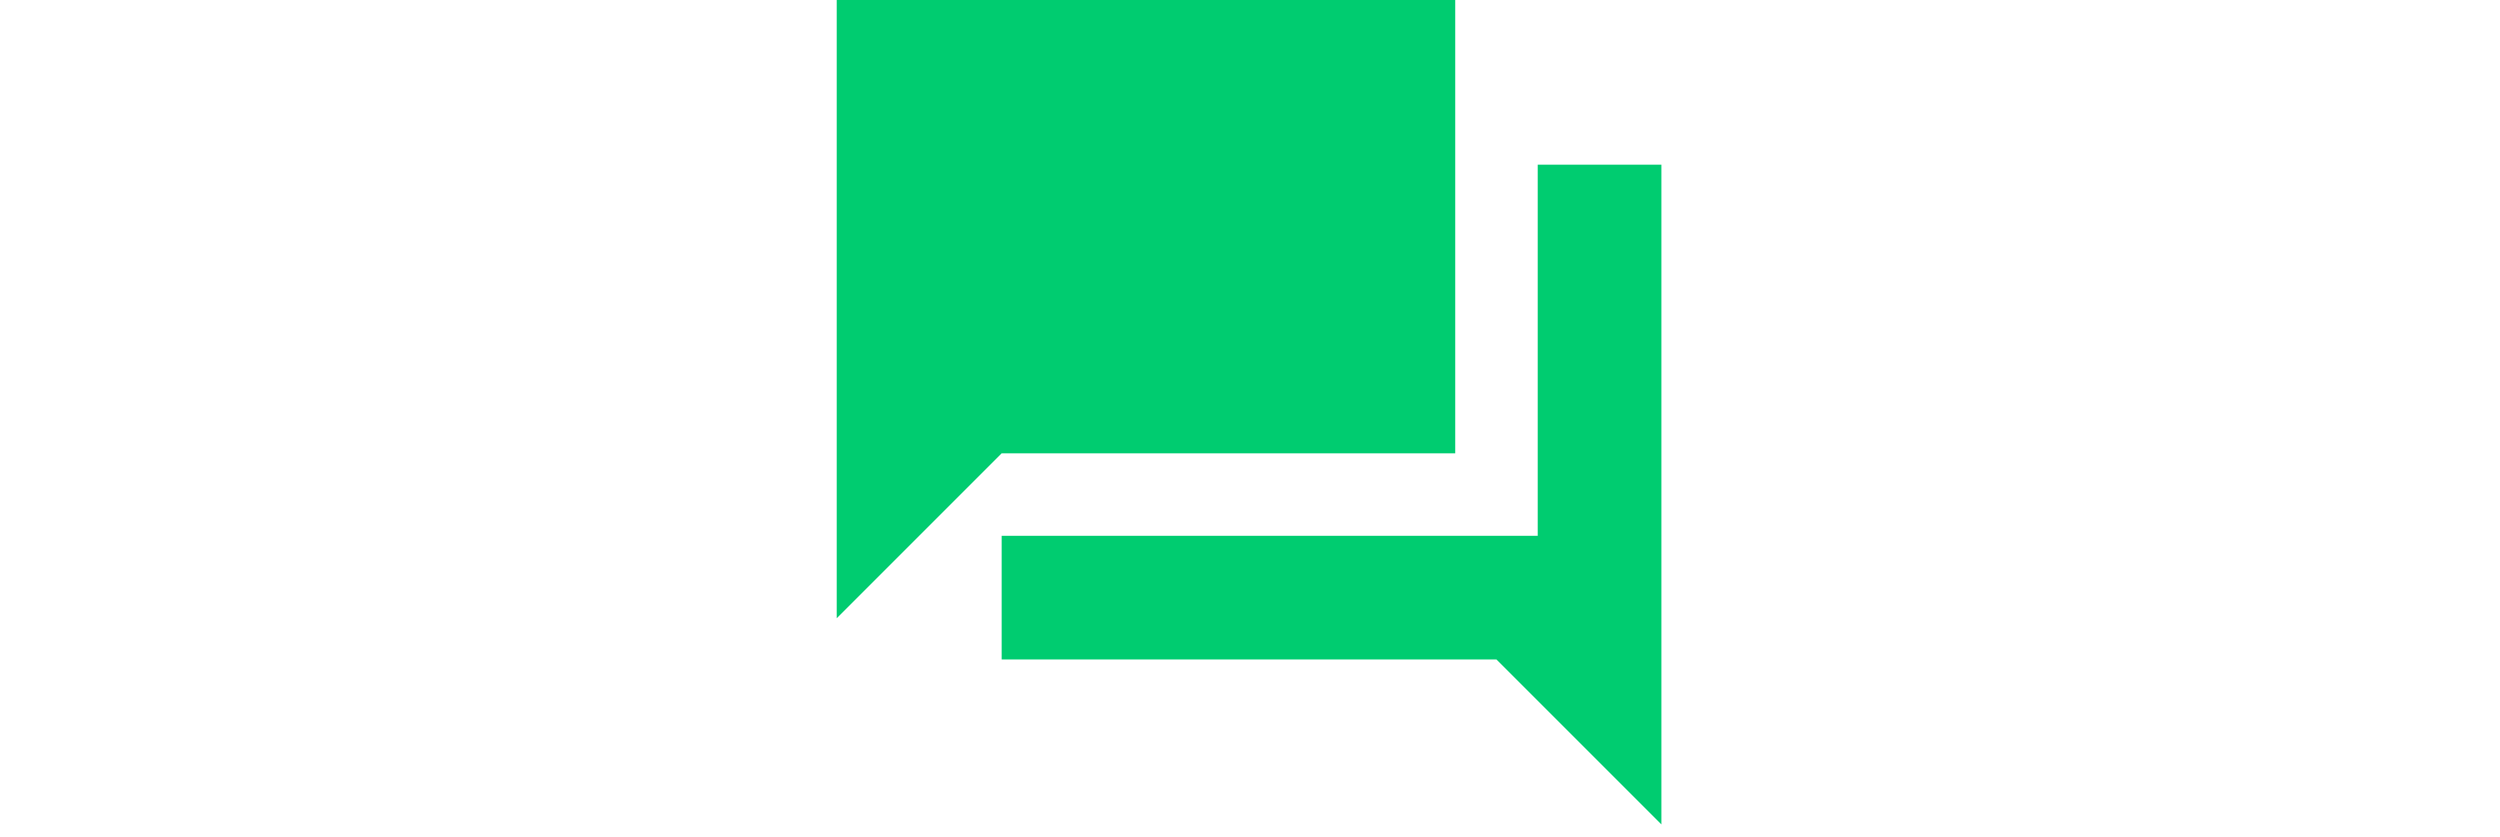 <?xml version="1.0" encoding="UTF-8"?>
<!-- Generator: Adobe Illustrator 26.0.1, SVG Export Plug-In . SVG Version: 6.00 Build 0)  -->
<svg xmlns="http://www.w3.org/2000/svg" xmlns:xlink="http://www.w3.org/1999/xlink" version="1.1" id="Ebene_1" x="0px" y="0px" viewBox="0 0 593.837 198.748" style="enable-background:new 0 0 593.837 198.748;" xml:space="preserve">
<path style="fill:#00CC70;" d="M394.643,39.115h-29.384v88.152H237.927v29.384h117.536  l39.179,39.179V39.115z M345.669,107.678V-0.064H198.749V146.856l39.179-39.179H345.669z  "></path>
<g>
</g>
<g>
</g>
<g>
</g>
<g>
</g>
<g>
</g>
<g>
</g>
</svg>
